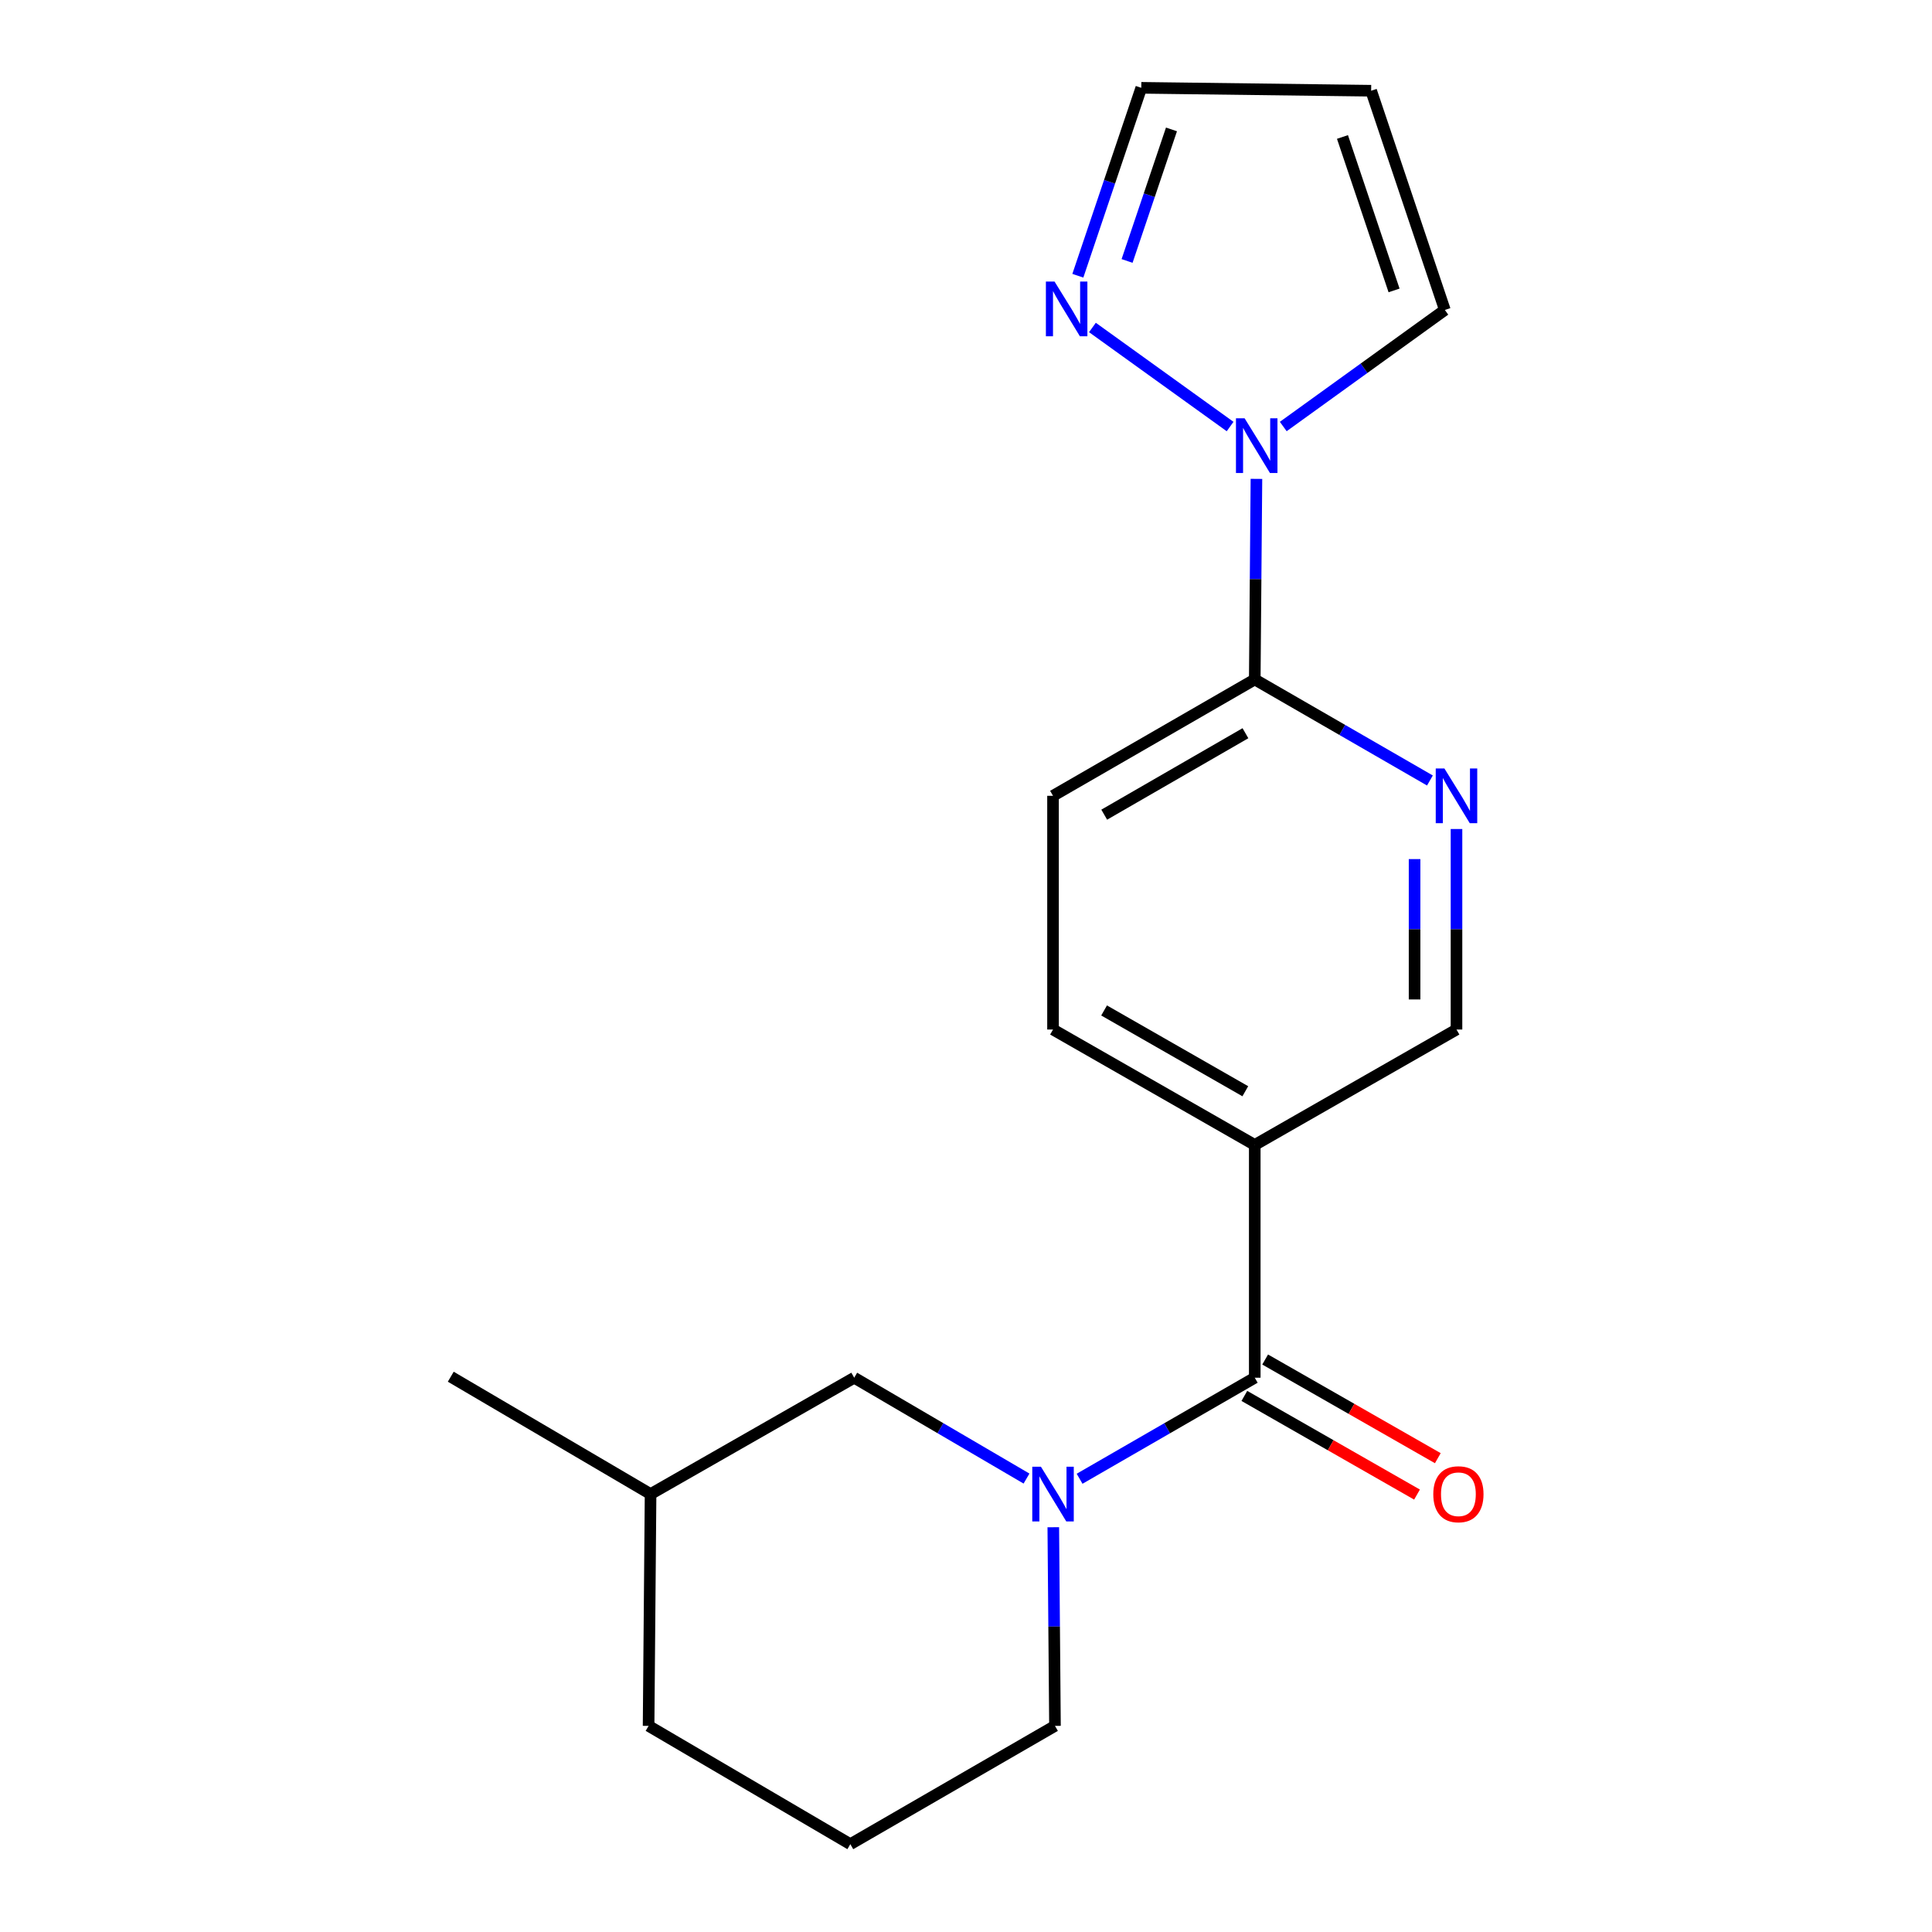 <?xml version='1.0' encoding='iso-8859-1'?>
<svg version='1.1' baseProfile='full'
              xmlns='http://www.w3.org/2000/svg'
                      xmlns:rdkit='http://www.rdkit.org/xml'
                      xmlns:xlink='http://www.w3.org/1999/xlink'
                  xml:space='preserve'
width='1000px' height='1000px' viewBox='0 0 1000 1000'>
<!-- END OF HEADER -->
<rect style='opacity:1.0;fill:#FFFFFF;stroke:none' width='1000' height='1000' x='0' y='0'> </rect>
<path class='bond-0' d='M 558.794,765.401 L 604.127,739.253' style='fill:none;fill-rule:evenodd;stroke:#0000FF;stroke-width:6px;stroke-linecap:butt;stroke-linejoin:miter;stroke-opacity:1' />
<path class='bond-0' d='M 604.127,739.253 L 649.459,713.104' style='fill:none;fill-rule:evenodd;stroke:#000000;stroke-width:6px;stroke-linecap:butt;stroke-linejoin:miter;stroke-opacity:1' />
<path class='bond-7' d='M 531.32,765.304 L 486.73,739.204' style='fill:none;fill-rule:evenodd;stroke:#0000FF;stroke-width:6px;stroke-linecap:butt;stroke-linejoin:miter;stroke-opacity:1' />
<path class='bond-7' d='M 486.73,739.204 L 442.141,713.104' style='fill:none;fill-rule:evenodd;stroke:#000000;stroke-width:6px;stroke-linecap:butt;stroke-linejoin:miter;stroke-opacity:1' />
<path class='bond-14' d='M 545.185,790.494 L 545.619,841.904' style='fill:none;fill-rule:evenodd;stroke:#0000FF;stroke-width:6px;stroke-linecap:butt;stroke-linejoin:miter;stroke-opacity:1' />
<path class='bond-14' d='M 545.619,841.904 L 546.053,893.314' style='fill:none;fill-rule:evenodd;stroke:#000000;stroke-width:6px;stroke-linecap:butt;stroke-linejoin:miter;stroke-opacity:1' />
<path class='bond-2' d='M 649.459,713.104 L 649.459,592.618' style='fill:none;fill-rule:evenodd;stroke:#000000;stroke-width:6px;stroke-linecap:butt;stroke-linejoin:miter;stroke-opacity:1' />
<path class='bond-10' d='M 644.077,722.523 L 688.763,748.057' style='fill:none;fill-rule:evenodd;stroke:#000000;stroke-width:6px;stroke-linecap:butt;stroke-linejoin:miter;stroke-opacity:1' />
<path class='bond-10' d='M 688.763,748.057 L 733.449,773.591' style='fill:none;fill-rule:evenodd;stroke:#FF0000;stroke-width:6px;stroke-linecap:butt;stroke-linejoin:miter;stroke-opacity:1' />
<path class='bond-10' d='M 654.841,703.685 L 699.527,729.219' style='fill:none;fill-rule:evenodd;stroke:#000000;stroke-width:6px;stroke-linecap:butt;stroke-linejoin:miter;stroke-opacity:1' />
<path class='bond-10' d='M 699.527,729.219 L 744.213,754.753' style='fill:none;fill-rule:evenodd;stroke:#FF0000;stroke-width:6px;stroke-linecap:butt;stroke-linejoin:miter;stroke-opacity:1' />
<path class='bond-1' d='M 650.328,247.864 L 649.893,299.774' style='fill:none;fill-rule:evenodd;stroke:#0000FF;stroke-width:6px;stroke-linecap:butt;stroke-linejoin:miter;stroke-opacity:1' />
<path class='bond-1' d='M 649.893,299.774 L 649.459,351.683' style='fill:none;fill-rule:evenodd;stroke:#000000;stroke-width:6px;stroke-linecap:butt;stroke-linejoin:miter;stroke-opacity:1' />
<path class='bond-4' d='M 636.702,220.773 L 565.438,169.503' style='fill:none;fill-rule:evenodd;stroke:#0000FF;stroke-width:6px;stroke-linecap:butt;stroke-linejoin:miter;stroke-opacity:1' />
<path class='bond-8' d='M 664.213,220.766 L 706.032,190.599' style='fill:none;fill-rule:evenodd;stroke:#0000FF;stroke-width:6px;stroke-linecap:butt;stroke-linejoin:miter;stroke-opacity:1' />
<path class='bond-8' d='M 706.032,190.599 L 747.851,160.432' style='fill:none;fill-rule:evenodd;stroke:#000000;stroke-width:6px;stroke-linecap:butt;stroke-linejoin:miter;stroke-opacity:1' />
<path class='bond-6' d='M 649.459,592.618 L 753.878,532.882' style='fill:none;fill-rule:evenodd;stroke:#000000;stroke-width:6px;stroke-linecap:butt;stroke-linejoin:miter;stroke-opacity:1' />
<path class='bond-11' d='M 649.459,592.618 L 545.041,532.882' style='fill:none;fill-rule:evenodd;stroke:#000000;stroke-width:6px;stroke-linecap:butt;stroke-linejoin:miter;stroke-opacity:1' />
<path class='bond-11' d='M 644.57,564.826 L 571.477,523.01' style='fill:none;fill-rule:evenodd;stroke:#000000;stroke-width:6px;stroke-linecap:butt;stroke-linejoin:miter;stroke-opacity:1' />
<path class='bond-3' d='M 649.459,351.683 L 545.041,411.914' style='fill:none;fill-rule:evenodd;stroke:#000000;stroke-width:6px;stroke-linecap:butt;stroke-linejoin:miter;stroke-opacity:1' />
<path class='bond-3' d='M 644.637,379.511 L 571.544,421.673' style='fill:none;fill-rule:evenodd;stroke:#000000;stroke-width:6px;stroke-linecap:butt;stroke-linejoin:miter;stroke-opacity:1' />
<path class='bond-20' d='M 649.459,351.683 L 694.792,377.832' style='fill:none;fill-rule:evenodd;stroke:#000000;stroke-width:6px;stroke-linecap:butt;stroke-linejoin:miter;stroke-opacity:1' />
<path class='bond-20' d='M 694.792,377.832 L 740.124,403.98' style='fill:none;fill-rule:evenodd;stroke:#0000FF;stroke-width:6px;stroke-linecap:butt;stroke-linejoin:miter;stroke-opacity:1' />
<path class='bond-13' d='M 557.891,142.722 L 574.307,94.088' style='fill:none;fill-rule:evenodd;stroke:#0000FF;stroke-width:6px;stroke-linecap:butt;stroke-linejoin:miter;stroke-opacity:1' />
<path class='bond-13' d='M 574.307,94.088 L 590.723,45.455' style='fill:none;fill-rule:evenodd;stroke:#000000;stroke-width:6px;stroke-linecap:butt;stroke-linejoin:miter;stroke-opacity:1' />
<path class='bond-13' d='M 583.372,135.07 L 594.863,101.027' style='fill:none;fill-rule:evenodd;stroke:#0000FF;stroke-width:6px;stroke-linecap:butt;stroke-linejoin:miter;stroke-opacity:1' />
<path class='bond-13' d='M 594.863,101.027 L 606.355,66.983' style='fill:none;fill-rule:evenodd;stroke:#000000;stroke-width:6px;stroke-linecap:butt;stroke-linejoin:miter;stroke-opacity:1' />
<path class='bond-5' d='M 753.878,429.098 L 753.878,480.99' style='fill:none;fill-rule:evenodd;stroke:#0000FF;stroke-width:6px;stroke-linecap:butt;stroke-linejoin:miter;stroke-opacity:1' />
<path class='bond-5' d='M 753.878,480.99 L 753.878,532.882' style='fill:none;fill-rule:evenodd;stroke:#000000;stroke-width:6px;stroke-linecap:butt;stroke-linejoin:miter;stroke-opacity:1' />
<path class='bond-5' d='M 732.182,444.666 L 732.182,480.99' style='fill:none;fill-rule:evenodd;stroke:#0000FF;stroke-width:6px;stroke-linecap:butt;stroke-linejoin:miter;stroke-opacity:1' />
<path class='bond-5' d='M 732.182,480.99 L 732.182,517.314' style='fill:none;fill-rule:evenodd;stroke:#000000;stroke-width:6px;stroke-linecap:butt;stroke-linejoin:miter;stroke-opacity:1' />
<path class='bond-15' d='M 442.141,713.104 L 336.734,773.335' style='fill:none;fill-rule:evenodd;stroke:#000000;stroke-width:6px;stroke-linecap:butt;stroke-linejoin:miter;stroke-opacity:1' />
<path class='bond-9' d='M 747.851,160.432 L 709.702,46.961' style='fill:none;fill-rule:evenodd;stroke:#000000;stroke-width:6px;stroke-linecap:butt;stroke-linejoin:miter;stroke-opacity:1' />
<path class='bond-9' d='M 721.564,150.325 L 694.859,70.896' style='fill:none;fill-rule:evenodd;stroke:#000000;stroke-width:6px;stroke-linecap:butt;stroke-linejoin:miter;stroke-opacity:1' />
<path class='bond-21' d='M 709.702,46.961 L 590.723,45.455' style='fill:none;fill-rule:evenodd;stroke:#000000;stroke-width:6px;stroke-linecap:butt;stroke-linejoin:miter;stroke-opacity:1' />
<path class='bond-12' d='M 545.041,532.882 L 545.041,411.914' style='fill:none;fill-rule:evenodd;stroke:#000000;stroke-width:6px;stroke-linecap:butt;stroke-linejoin:miter;stroke-opacity:1' />
<path class='bond-16' d='M 546.053,893.314 L 440.128,954.545' style='fill:none;fill-rule:evenodd;stroke:#000000;stroke-width:6px;stroke-linecap:butt;stroke-linejoin:miter;stroke-opacity:1' />
<path class='bond-18' d='M 336.734,773.335 L 233.316,712.586' style='fill:none;fill-rule:evenodd;stroke:#000000;stroke-width:6px;stroke-linecap:butt;stroke-linejoin:miter;stroke-opacity:1' />
<path class='bond-19' d='M 336.734,773.335 L 335.709,893.314' style='fill:none;fill-rule:evenodd;stroke:#000000;stroke-width:6px;stroke-linecap:butt;stroke-linejoin:miter;stroke-opacity:1' />
<path class='bond-17' d='M 440.128,954.545 L 335.709,893.314' style='fill:none;fill-rule:evenodd;stroke:#000000;stroke-width:6px;stroke-linecap:butt;stroke-linejoin:miter;stroke-opacity:1' />
<path  class='atom-0' d='M 538.781 759.175
L 548.061 774.175
Q 548.981 775.655, 550.461 778.335
Q 551.941 781.015, 552.021 781.175
L 552.021 759.175
L 555.781 759.175
L 555.781 787.495
L 551.901 787.495
L 541.941 771.095
Q 540.781 769.175, 539.541 766.975
Q 538.341 764.775, 537.981 764.095
L 537.981 787.495
L 534.301 787.495
L 534.301 759.175
L 538.781 759.175
' fill='#0000FF'/>
<path  class='atom-2' d='M 644.212 216.519
L 653.492 231.519
Q 654.412 232.999, 655.892 235.679
Q 657.372 238.359, 657.452 238.519
L 657.452 216.519
L 661.212 216.519
L 661.212 244.839
L 657.332 244.839
L 647.372 228.439
Q 646.212 226.519, 644.972 224.319
Q 643.772 222.119, 643.412 221.439
L 643.412 244.839
L 639.732 244.839
L 639.732 216.519
L 644.212 216.519
' fill='#0000FF'/>
<path  class='atom-5' d='M 545.832 145.741
L 555.112 160.741
Q 556.032 162.221, 557.512 164.901
Q 558.992 167.581, 559.072 167.741
L 559.072 145.741
L 562.832 145.741
L 562.832 174.061
L 558.952 174.061
L 548.992 157.661
Q 547.832 155.741, 546.592 153.541
Q 545.392 151.341, 545.032 150.661
L 545.032 174.061
L 541.352 174.061
L 541.352 145.741
L 545.832 145.741
' fill='#0000FF'/>
<path  class='atom-6' d='M 747.618 397.754
L 756.898 412.754
Q 757.818 414.234, 759.298 416.914
Q 760.778 419.594, 760.858 419.754
L 760.858 397.754
L 764.618 397.754
L 764.618 426.074
L 760.738 426.074
L 750.778 409.674
Q 749.618 407.754, 748.378 405.554
Q 747.178 403.354, 746.818 402.674
L 746.818 426.074
L 743.138 426.074
L 743.138 397.754
L 747.618 397.754
' fill='#0000FF'/>
<path  class='atom-11' d='M 741.866 773.415
Q 741.866 766.615, 745.226 762.815
Q 748.586 759.015, 754.866 759.015
Q 761.146 759.015, 764.506 762.815
Q 767.866 766.615, 767.866 773.415
Q 767.866 780.295, 764.466 784.215
Q 761.066 788.095, 754.866 788.095
Q 748.626 788.095, 745.226 784.215
Q 741.866 780.335, 741.866 773.415
M 754.866 784.895
Q 759.186 784.895, 761.506 782.015
Q 763.866 779.095, 763.866 773.415
Q 763.866 767.855, 761.506 765.055
Q 759.186 762.215, 754.866 762.215
Q 750.546 762.215, 748.186 765.015
Q 745.866 767.815, 745.866 773.415
Q 745.866 779.135, 748.186 782.015
Q 750.546 784.895, 754.866 784.895
' fill='#FF0000'/>
</svg>
